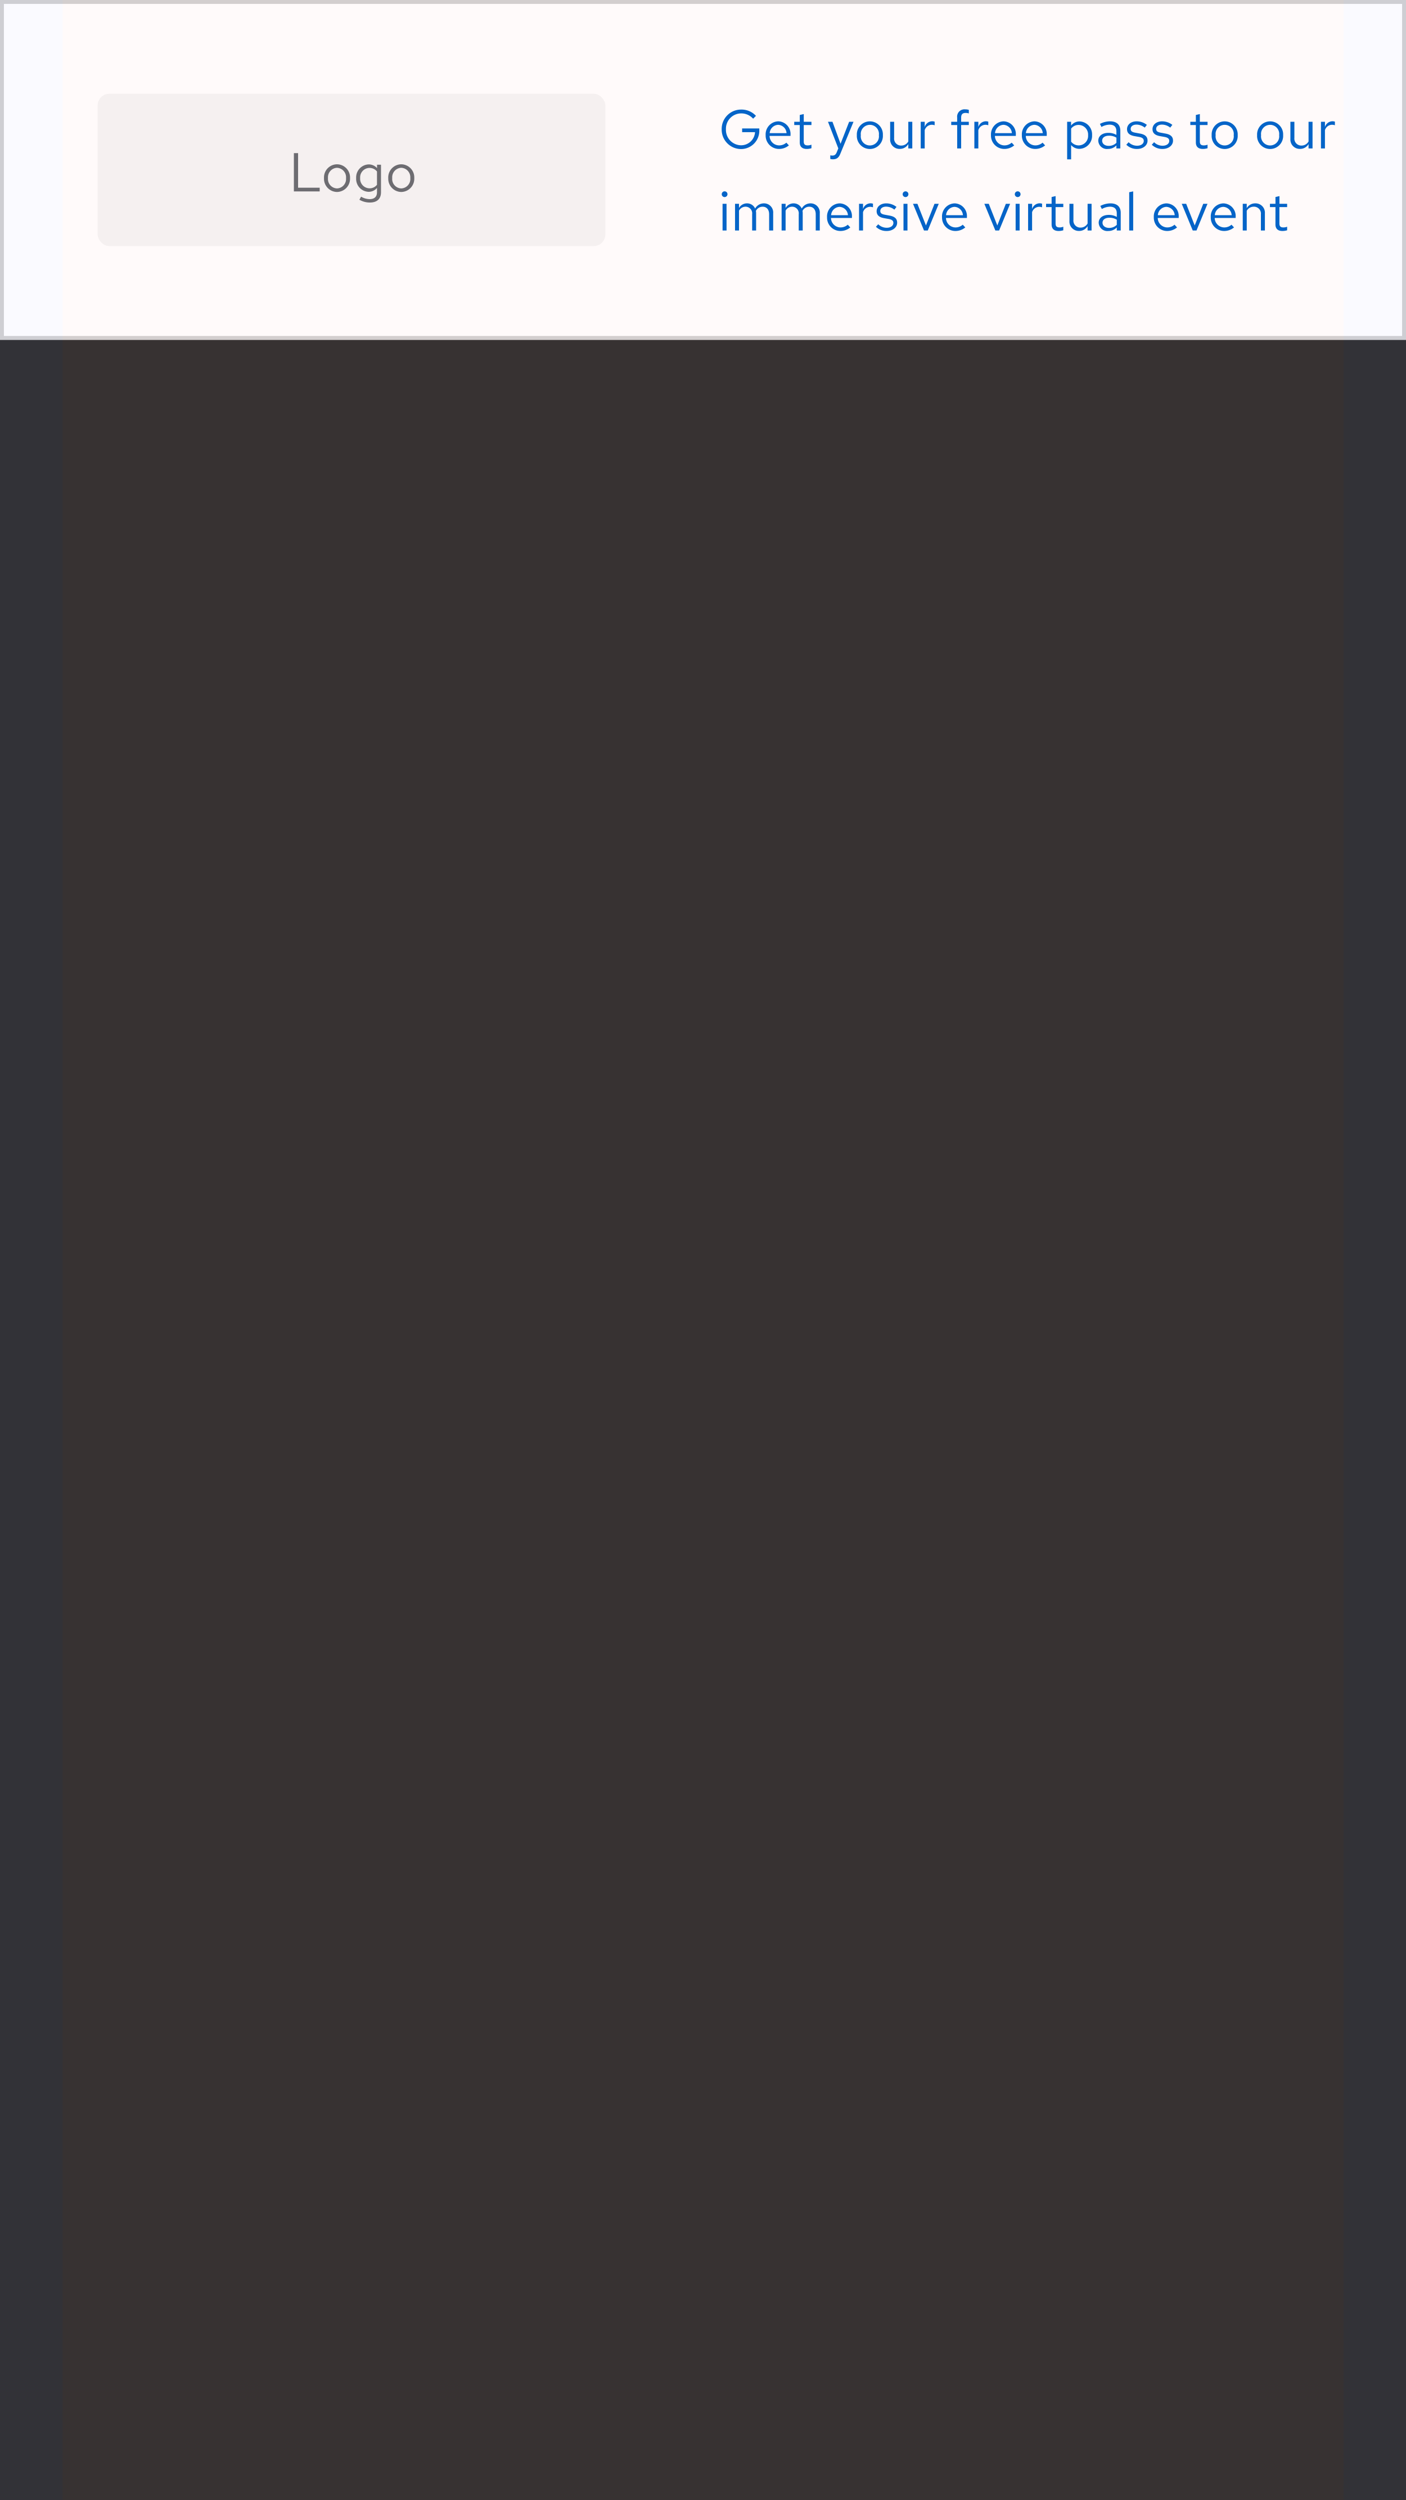 <svg xmlns="http://www.w3.org/2000/svg" width="360" height="640" viewBox="0 0 360 640"><rect x="0" y="0" width="360" height="640" fill="#333333" stroke="none"/><defs><style>.a{fill:#fff;stroke:#d2d2d2;}.b{fill:#06c;}.c{fill:#f5f5f5;}.d{fill:#6a6e73;}.e{opacity:0.03;}.f{fill:blue;}.f,.g{opacity:0.75;}.g{fill:red;}.h{stroke:none;}.i{fill:none;}</style></defs><g transform="translate(-360 -3866)"><g transform="translate(0 3644)"><g class="a" transform="translate(360 222)"><rect class="h" width="360" height="87"/><rect class="i" x="0.5" y="0.5" width="359" height="86"/></g><path class="b" d="M10.416,9.31V8.876H6.02v.952h3.3a3.566,3.566,0,0,1-3.584,3.36A3.925,3.925,0,0,1,1.876,9.1,3.913,3.913,0,0,1,5.74,5.026,4.064,4.064,0,0,1,8.834,6.384l.728-.728A5.03,5.03,0,0,0,5.74,4.046,4.96,4.96,0,0,0,.784,9.1a4.972,4.972,0,0,0,4.97,5.054A4.677,4.677,0,0,0,10.416,9.31Zm1.624,1.274a3.418,3.418,0,0,0,3.388,3.542,3.935,3.935,0,0,0,2.562-.91l-.644-.7a2.792,2.792,0,0,1-1.876.7,2.459,2.459,0,0,1-2.422-2.422H18.41V10.5a3.236,3.236,0,0,0-3.136-3.444A3.336,3.336,0,0,0,12.04,10.584Zm3.22-2.632a2.25,2.25,0,0,1,2.128,2.128H13.076A2.258,2.258,0,0,1,15.26,7.952Zm5.516,4.508c0,1.064.6,1.666,1.792,1.666a4.124,4.124,0,0,0,1.2-.182v-.91a2.521,2.521,0,0,1-.966.182c-.728,0-1.008-.294-1.008-1.022V8.008h1.974v-.84H21.8V5.194l-1.022.238V7.168H19.362v.84h1.414Zm9.478,2.492c-.28.7-.644.868-1.106.868a3.447,3.447,0,0,1-.56-.056v.91a2.247,2.247,0,0,0,.658.1c1.022,0,1.54-.434,1.96-1.512l3.332-8.092h-1.12L31.22,12.8,29.148,7.168H28l2.646,6.818Zm5.138-4.368a3.339,3.339,0,1,0,6.664,0,3.337,3.337,0,1,0-6.664,0Zm5.642.014a2.33,2.33,0,1,1-4.62,0,2.331,2.331,0,1,1,4.62,0Zm3.906-3.43H43.918v4.424a2.382,2.382,0,0,0,2.464,2.52,2.462,2.462,0,0,0,2.184-1.232V14h1.022V7.168H48.566v5.04a2.03,2.03,0,0,1-1.792,1.05A1.771,1.771,0,0,1,44.94,11.3ZM51.744,14h1.022V9.324A1.921,1.921,0,0,1,54.6,7.938a2.422,2.422,0,0,1,.714.126V7.14a2.01,2.01,0,0,0-.644-.1,2.031,2.031,0,0,0-1.9,1.484V7.168H51.744Zm7.812-6.832v.84h1.526V14H62.1V8.008h1.96v-.84H62.1V6.1c0-.826.364-1.19,1.12-1.19a2.5,2.5,0,0,1,.84.126V4.116a3.206,3.206,0,0,0-.924-.126,1.879,1.879,0,0,0-2.058,2.1V7.168ZM65.478,14H66.5V9.324a1.921,1.921,0,0,1,1.834-1.386,2.422,2.422,0,0,1,.714.126V7.14a2.01,2.01,0,0,0-.644-.1,2.031,2.031,0,0,0-1.9,1.484V7.168H65.478Zm4.256-3.416a3.418,3.418,0,0,0,3.388,3.542,3.935,3.935,0,0,0,2.562-.91l-.644-.7a2.792,2.792,0,0,1-1.876.7,2.459,2.459,0,0,1-2.422-2.422H76.1V10.5a3.236,3.236,0,0,0-3.136-3.444A3.336,3.336,0,0,0,69.734,10.584Zm3.22-2.632a2.25,2.25,0,0,1,2.128,2.128H70.77A2.258,2.258,0,0,1,72.954,7.952Zm4.69,2.632a3.418,3.418,0,0,0,3.388,3.542,3.935,3.935,0,0,0,2.562-.91l-.644-.7a2.792,2.792,0,0,1-1.876.7,2.459,2.459,0,0,1-2.422-2.422h5.362V10.5a3.236,3.236,0,0,0-3.136-3.444A3.336,3.336,0,0,0,77.644,10.584Zm3.22-2.632a2.25,2.25,0,0,1,2.128,2.128H78.68A2.258,2.258,0,0,1,80.864,7.952Zm8.372,8.834h1.022V13.132A2.748,2.748,0,0,0,92.4,14.1a3.329,3.329,0,0,0,3.22-3.514,3.308,3.308,0,0,0-3.164-3.5,2.7,2.7,0,0,0-2.212,1.064v-.98H89.236ZM92.2,7.98A2.451,2.451,0,0,1,94.6,10.6a2.423,2.423,0,0,1-4.34,1.666V8.918A2.352,2.352,0,0,1,92.2,7.98Zm7.476,6.146a2.906,2.906,0,0,0,2.17-.91V14h1.008V9.464c0-1.582-.98-2.408-2.646-2.408a5.722,5.722,0,0,0-2.576.658l.392.784a4.407,4.407,0,0,1,2.058-.588c1.148,0,1.764.546,1.764,1.694v.924a4.1,4.1,0,0,0-2.072-.518c-1.484,0-2.562.756-2.562,2.016A2.2,2.2,0,0,0,99.68,14.126ZM98.2,12.012c0-.8.728-1.274,1.722-1.274a3.545,3.545,0,0,1,1.932.5v1.316a2.726,2.726,0,0,1-1.96.784C98.9,13.342,98.2,12.81,98.2,12.012Zm6.188,1.036a3.788,3.788,0,0,0,2.786,1.078c1.54,0,2.66-.952,2.646-2.114.014-1.036-.644-1.6-1.988-1.834l-1.134-.21c-.84-.154-1.19-.392-1.19-.98,0-.672.63-1.092,1.484-1.092a3.45,3.45,0,0,1,2.114.77l.546-.7a4.251,4.251,0,0,0-2.618-.91c-1.442,0-2.464.84-2.464,2,0,1.022.658,1.568,1.932,1.792l1.134.2c.854.154,1.218.448,1.218,1.022,0,.672-.616,1.232-1.722,1.232a3.059,3.059,0,0,1-2.156-.9Zm6.524,0a3.788,3.788,0,0,0,2.786,1.078c1.54,0,2.66-.952,2.646-2.114.014-1.036-.644-1.6-1.988-1.834l-1.134-.21c-.84-.154-1.19-.392-1.19-.98,0-.672.63-1.092,1.484-1.092a3.45,3.45,0,0,1,2.114.77l.546-.7a4.251,4.251,0,0,0-2.618-.91c-1.442,0-2.464.84-2.464,2,0,1.022.658,1.568,1.932,1.792l1.134.2c.854.154,1.218.448,1.218,1.022,0,.672-.616,1.232-1.722,1.232a3.059,3.059,0,0,1-2.156-.9Zm11.284-.588c0,1.064.6,1.666,1.792,1.666a4.124,4.124,0,0,0,1.2-.182v-.91a2.521,2.521,0,0,1-.966.182c-.728,0-1.008-.294-1.008-1.022V8.008h1.974v-.84h-1.974V5.194l-1.022.238V7.168h-1.414v.84h1.414Zm4.046-1.876a3.339,3.339,0,1,0,6.664,0,3.337,3.337,0,1,0-6.664,0Zm5.642.014a2.33,2.33,0,1,1-4.62,0,2.331,2.331,0,1,1,4.62,0Zm5.992-.014a3.339,3.339,0,1,0,6.664,0,3.337,3.337,0,1,0-6.664,0Zm5.642.014a2.33,2.33,0,1,1-4.62,0,2.331,2.331,0,1,1,4.62,0Zm3.906-3.43H146.4v4.424a2.382,2.382,0,0,0,2.464,2.52,2.462,2.462,0,0,0,2.184-1.232V14h1.022V7.168h-1.022v5.04a2.03,2.03,0,0,1-1.792,1.05,1.771,1.771,0,0,1-1.834-1.96Zm6.8,6.832h1.022V9.324a1.921,1.921,0,0,1,1.834-1.386,2.422,2.422,0,0,1,.714.126V7.14a2.01,2.01,0,0,0-.644-.1,2.031,2.031,0,0,0-1.9,1.484V7.168h-1.022ZM1.526,26.446A.735.735,0,1,0,.8,25.7.726.726,0,0,0,1.526,26.446Zm.5,1.722H1.008V35H2.03ZM4.2,35H5.222V29.918A1.9,1.9,0,0,1,6.888,28.91a1.7,1.7,0,0,1,1.694,1.932V35H9.6V30.59a2.834,2.834,0,0,0-.056-.6,1.921,1.921,0,0,1,1.708-1.078c1.064,0,1.68.756,1.68,1.932V35h1.036V30.59a2.335,2.335,0,0,0-2.338-2.534,2.551,2.551,0,0,0-2.282,1.33,2.24,2.24,0,0,0-2.086-1.33,2.338,2.338,0,0,0-2.044,1.176V28.168H4.2Zm11.928,0H17.15V29.918a1.9,1.9,0,0,1,1.666-1.008,1.7,1.7,0,0,1,1.694,1.932V35h1.022V30.59a2.834,2.834,0,0,0-.056-.6,1.921,1.921,0,0,1,1.708-1.078c1.064,0,1.68.756,1.68,1.932V35H25.9V30.59a2.335,2.335,0,0,0-2.338-2.534,2.551,2.551,0,0,0-2.282,1.33,2.24,2.24,0,0,0-2.086-1.33,2.338,2.338,0,0,0-2.044,1.176V28.168H16.128Zm11.634-3.416a3.418,3.418,0,0,0,3.388,3.542,3.935,3.935,0,0,0,2.562-.91l-.644-.7a2.792,2.792,0,0,1-1.876.7,2.459,2.459,0,0,1-2.422-2.422h5.362V31.5A3.236,3.236,0,0,0,31,28.056,3.336,3.336,0,0,0,27.762,31.584Zm3.22-2.632A2.25,2.25,0,0,1,33.11,31.08H28.8A2.258,2.258,0,0,1,30.982,28.952ZM35.952,35h1.022V30.324a1.921,1.921,0,0,1,1.834-1.386,2.422,2.422,0,0,1,.714.126V28.14a2.01,2.01,0,0,0-.644-.1,2.031,2.031,0,0,0-1.9,1.484V28.168H35.952Zm4.326-.952a3.788,3.788,0,0,0,2.786,1.078c1.54,0,2.66-.952,2.646-2.114.014-1.036-.644-1.6-1.988-1.834l-1.134-.21c-.84-.154-1.19-.392-1.19-.98,0-.672.63-1.092,1.484-1.092a3.45,3.45,0,0,1,2.114.77l.546-.7a4.251,4.251,0,0,0-2.618-.91c-1.442,0-2.464.84-2.464,2,0,1.022.658,1.568,1.932,1.792l1.134.2c.854.154,1.218.448,1.218,1.022,0,.672-.616,1.232-1.722,1.232a3.059,3.059,0,0,1-2.156-.9Zm7.574-7.6a.735.735,0,1,0-.728-.742A.726.726,0,0,0,47.852,26.446Zm.5,1.722H47.334V35h1.022ZM52.584,35h.966l2.814-6.832H55.272l-2.184,5.544L50.9,28.168H49.77Zm4.62-3.416a3.418,3.418,0,0,0,3.388,3.542,3.935,3.935,0,0,0,2.562-.91l-.644-.7a2.792,2.792,0,0,1-1.876.7,2.459,2.459,0,0,1-2.422-2.422h5.362V31.5a3.236,3.236,0,0,0-3.136-3.444A3.336,3.336,0,0,0,57.2,31.584Zm3.22-2.632a2.25,2.25,0,0,1,2.128,2.128H58.24A2.258,2.258,0,0,1,60.424,28.952ZM70.854,35h.966l2.814-6.832H73.542l-2.184,5.544-2.184-5.544H68.04Zm5.712-8.554a.735.735,0,1,0-.728-.742A.726.726,0,0,0,76.566,26.446Zm.5,1.722H76.048V35H77.07ZM79.24,35h1.022V30.324A1.921,1.921,0,0,1,82.1,28.938a2.422,2.422,0,0,1,.714.126V28.14a2.01,2.01,0,0,0-.644-.1,2.031,2.031,0,0,0-1.9,1.484V28.168H79.24Zm6.02-1.54c0,1.064.6,1.666,1.792,1.666a4.124,4.124,0,0,0,1.2-.182v-.91a2.521,2.521,0,0,1-.966.182c-.728,0-1.008-.294-1.008-1.022V29.008h1.974v-.84H86.282V26.194l-1.022.238v1.736H83.846v.84H85.26Zm5.586-5.292H89.824v4.424a2.382,2.382,0,0,0,2.464,2.52,2.462,2.462,0,0,0,2.184-1.232V35h1.022V28.168H94.472v5.04a2.03,2.03,0,0,1-1.792,1.05,1.771,1.771,0,0,1-1.834-1.96Zm8.932,6.958a2.906,2.906,0,0,0,2.17-.91V35h1.008V30.464c0-1.582-.98-2.408-2.646-2.408a5.722,5.722,0,0,0-2.576.658l.392.784a4.407,4.407,0,0,1,2.058-.588c1.148,0,1.764.546,1.764,1.694v.924a4.1,4.1,0,0,0-2.072-.518c-1.484,0-2.562.756-2.562,2.016A2.2,2.2,0,0,0,99.778,35.126Zm-1.484-2.114c0-.8.728-1.274,1.722-1.274a3.545,3.545,0,0,1,1.932.5v1.316a2.726,2.726,0,0,1-1.96.784C98.994,34.342,98.294,33.81,98.294,33.012Zm7.854-8.022-1.022.21V35h1.022Zm5.278,6.594a3.418,3.418,0,0,0,3.388,3.542,3.935,3.935,0,0,0,2.562-.91l-.644-.7a2.792,2.792,0,0,1-1.876.7,2.459,2.459,0,0,1-2.422-2.422H117.8V31.5a3.236,3.236,0,0,0-3.136-3.444A3.336,3.336,0,0,0,111.426,31.584Zm3.22-2.632a2.25,2.25,0,0,1,2.128,2.128h-4.312A2.258,2.258,0,0,1,114.646,28.952ZM121.394,35h.966l2.814-6.832h-1.092L121.9,33.712l-2.184-5.544H118.58Zm4.62-3.416a3.418,3.418,0,0,0,3.388,3.542,3.935,3.935,0,0,0,2.562-.91l-.644-.7a2.792,2.792,0,0,1-1.876.7,2.459,2.459,0,0,1-2.422-2.422h5.362V31.5a3.236,3.236,0,0,0-3.136-3.444A3.336,3.336,0,0,0,126.014,31.584Zm3.22-2.632a2.25,2.25,0,0,1,2.128,2.128H127.05A2.258,2.258,0,0,1,129.234,28.952ZM134.2,35h1.022V29.96a2.03,2.03,0,0,1,1.792-1.05,1.771,1.771,0,0,1,1.834,1.96V35h1.022V30.576a2.382,2.382,0,0,0-2.464-2.52,2.462,2.462,0,0,0-2.184,1.232v-1.12H134.2Zm8.372-1.54c0,1.064.6,1.666,1.792,1.666a4.124,4.124,0,0,0,1.2-.182v-.91a2.521,2.521,0,0,1-.966.182c-.728,0-1.008-.294-1.008-1.022V29.008h1.974v-.84H143.6V26.194l-1.022.238v1.736h-1.414v.84h1.414Z" transform="translate(544 246)"/><g transform="translate(-94 4)"><rect class="c" width="130" height="39" rx="3" transform="translate(479 242)"/><path class="d" d="M1.246,0H7.854V-.952H2.324V-9.8H1.246ZM8.96-3.416A3.384,3.384,0,0,0,12.278.14a3.389,3.389,0,0,0,3.346-3.556,3.365,3.365,0,0,0-3.346-3.528A3.359,3.359,0,0,0,8.96-3.416ZM14.6-3.4A2.412,2.412,0,0,1,12.278-.77,2.4,2.4,0,0,1,9.982-3.4a2.421,2.421,0,0,1,2.3-2.646A2.424,2.424,0,0,1,14.6-3.4ZM20.356.1A2.759,2.759,0,0,0,22.526-.9V.224c0,1.148-.672,1.75-1.9,1.75a4.449,4.449,0,0,1-2.17-.63l-.434.784a5.318,5.318,0,0,0,2.66.714c1.848,0,2.87-.924,2.87-2.632V-6.832H22.54v.868a2.82,2.82,0,0,0-2.128-.952A3.329,3.329,0,0,0,17.192-3.4,3.308,3.308,0,0,0,20.356.1ZM18.214-3.416a2.428,2.428,0,0,1,2.38-2.6,2.462,2.462,0,0,1,1.932.91v3.4a2.36,2.36,0,0,1-1.932.91A2.44,2.44,0,0,1,18.214-3.416Zm7.2,0A3.384,3.384,0,0,0,28.728.14a3.389,3.389,0,0,0,3.346-3.556,3.365,3.365,0,0,0-3.346-3.528A3.359,3.359,0,0,0,25.41-3.416Zm5.642.014A2.412,2.412,0,0,1,28.728-.77a2.4,2.4,0,0,1-2.3-2.632,2.421,2.421,0,0,1,2.3-2.646A2.424,2.424,0,0,1,31.052-3.4Z" transform="translate(528 267)"/></g></g><g class="e" transform="translate(0 -99)"><rect class="f" width="16" height="640" transform="translate(704 3965)"/><rect class="g" width="328" height="640" transform="translate(376 3965)"/><rect class="f" width="16" height="640" transform="translate(360 3965)"/></g></g></svg>